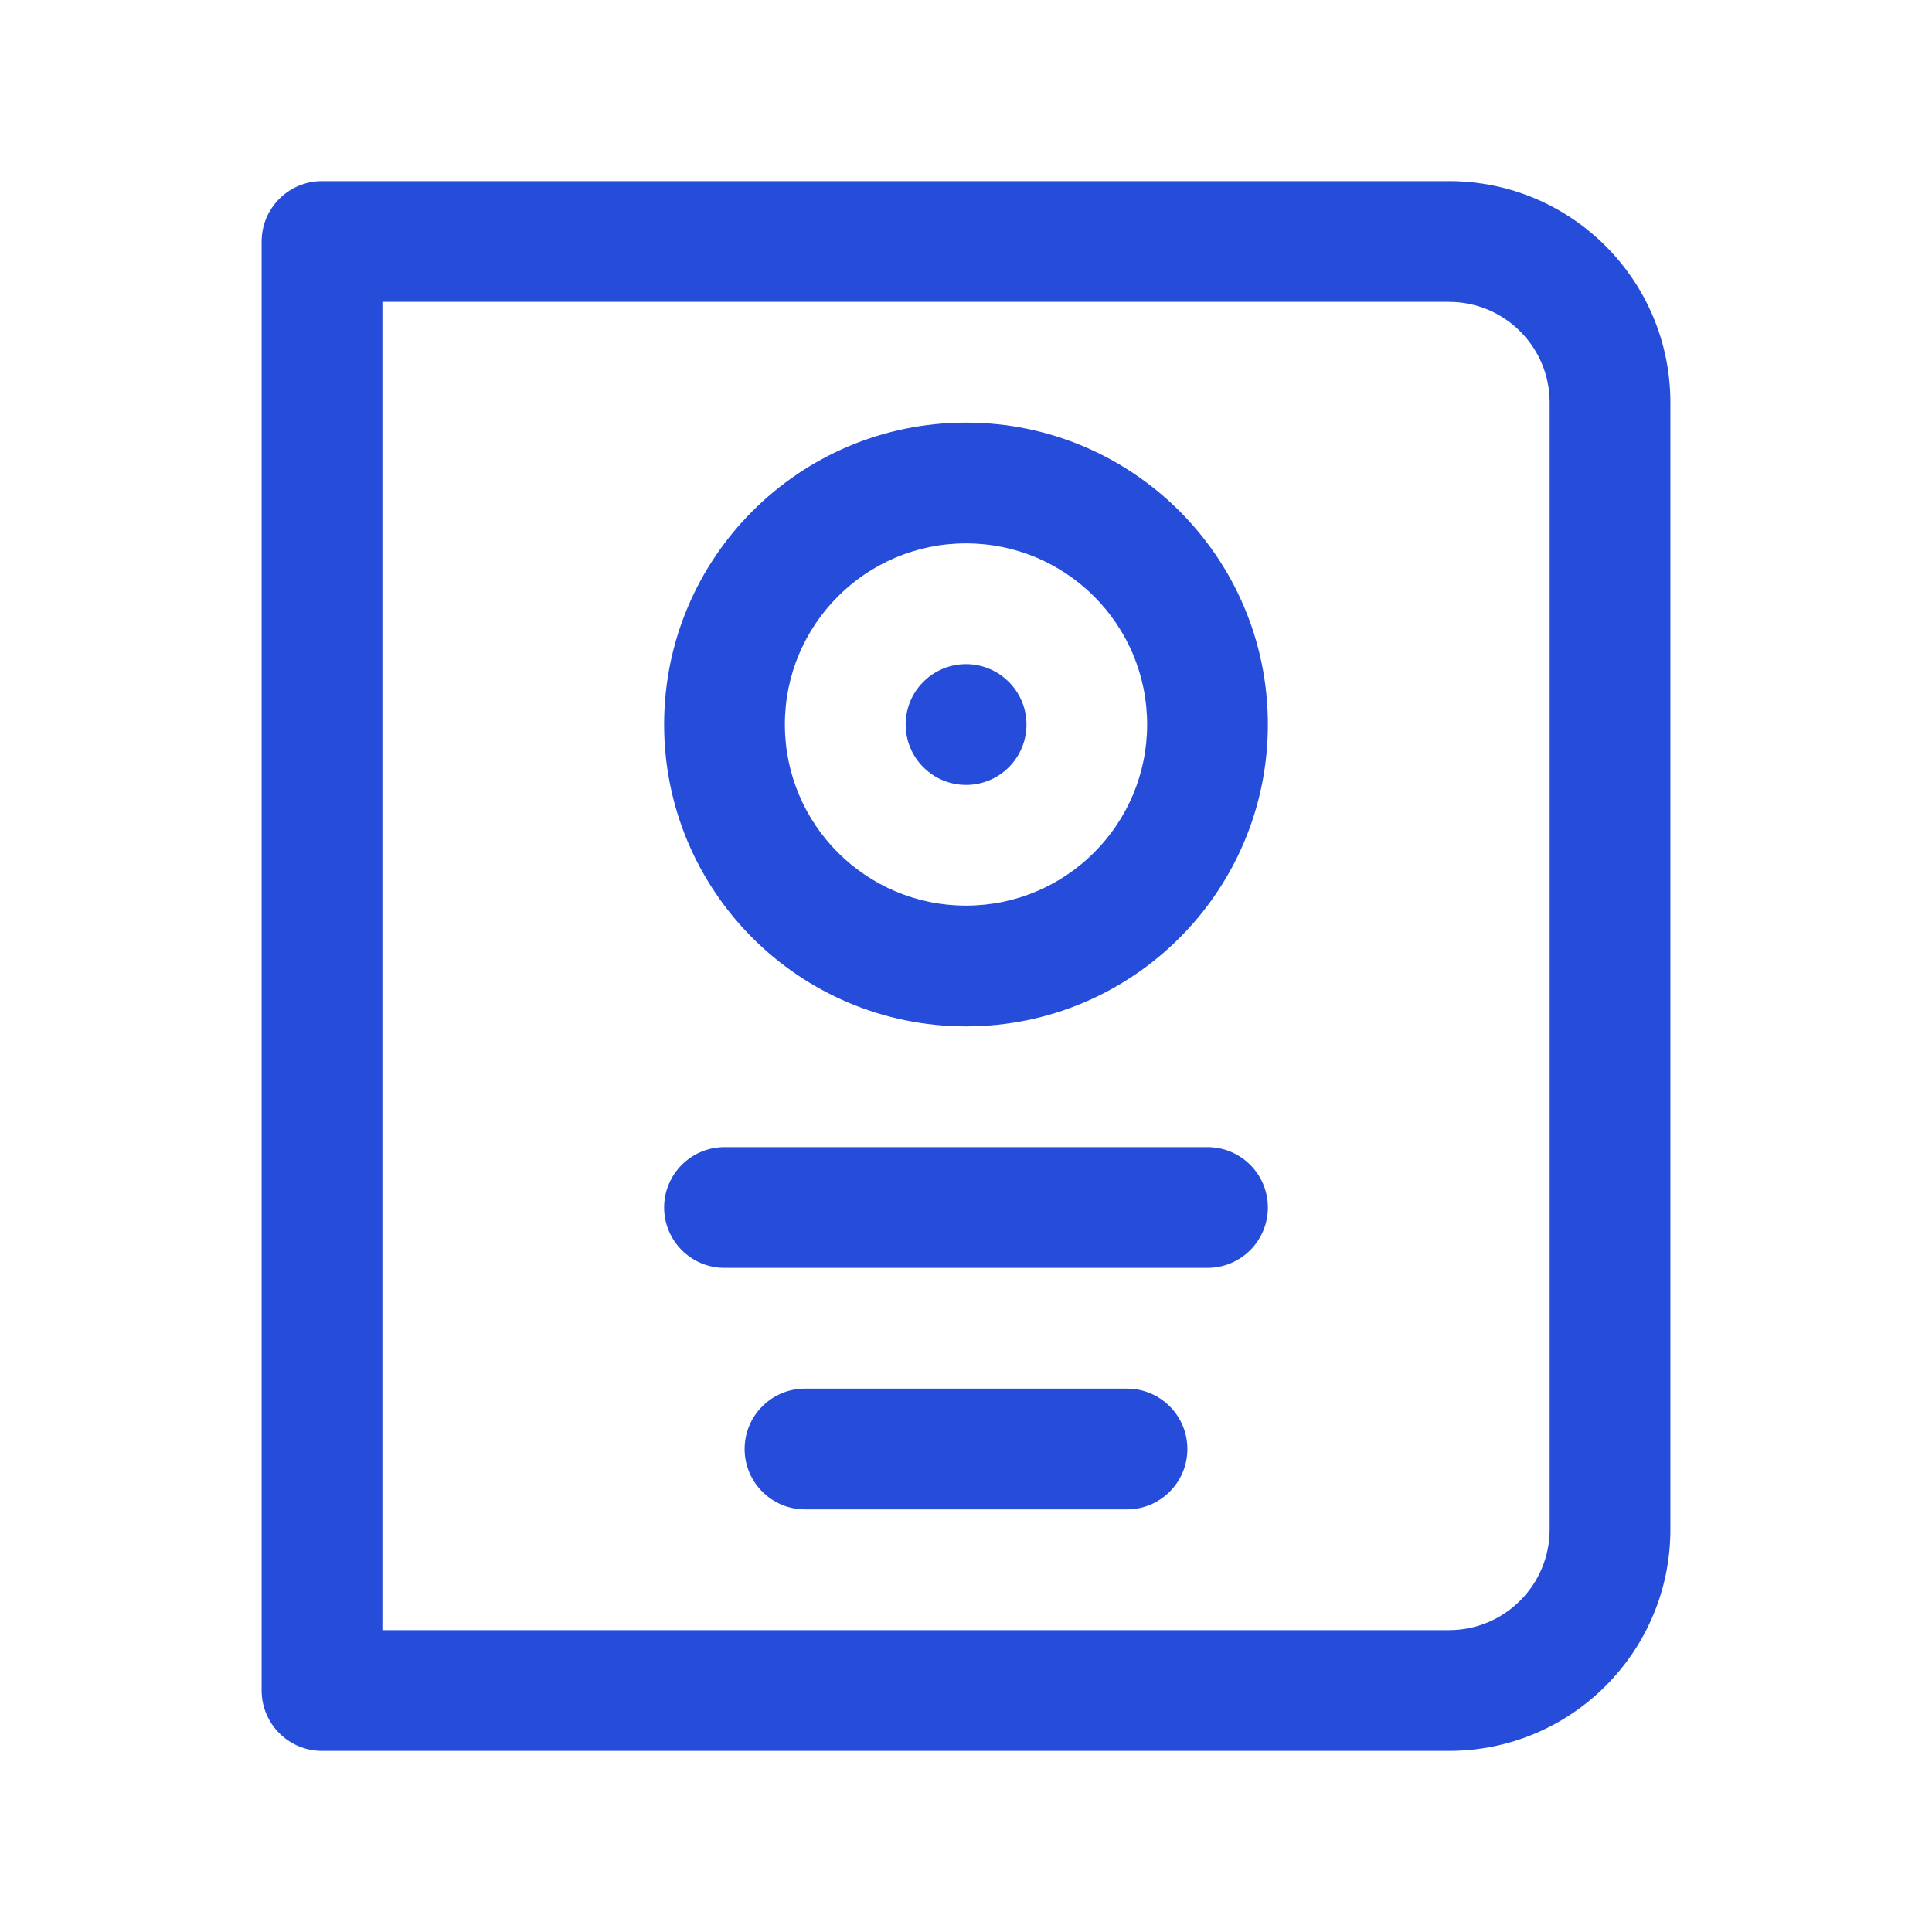<svg width="36" height="36" viewBox="0 0 36 36" fill="none" xmlns="http://www.w3.org/2000/svg">
<path fill-rule="evenodd" clip-rule="evenodd" d="M4.875 4.5C4.875 3.879 5.379 3.375 6 3.375H27C29.278 3.375 31.125 5.222 31.125 7.5V28.5C31.125 30.778 29.278 32.625 27 32.625H6C5.379 32.625 4.875 32.121 4.875 31.5V4.5ZM7.125 5.625V30.375H27C28.035 30.375 28.875 29.535 28.875 28.5V7.5C28.875 6.464 28.035 5.625 27 5.625H7.125Z" fill="#254DDA"/>
<path fill-rule="evenodd" clip-rule="evenodd" d="M18.797 14.297C18.358 14.736 17.646 14.736 17.206 14.297L17.205 14.296C16.766 13.856 16.766 13.144 17.205 12.705C17.645 12.265 18.357 12.265 18.796 12.705L18.797 12.706C19.237 13.145 19.237 13.857 18.797 14.297Z" fill="#254DDA"/>
<path fill-rule="evenodd" clip-rule="evenodd" d="M18 10.125C16.136 10.125 14.625 11.636 14.625 13.5C14.625 15.364 16.136 16.875 18 16.875C19.864 16.875 21.375 15.364 21.375 13.5C21.375 11.636 19.864 10.125 18 10.125ZM12.375 13.5C12.375 10.393 14.893 7.875 18 7.875C21.107 7.875 23.625 10.393 23.625 13.5C23.625 16.607 21.107 19.125 18 19.125C14.893 19.125 12.375 16.607 12.375 13.5ZM12.375 22.5C12.375 21.879 12.879 21.375 13.5 21.375H22.5C23.121 21.375 23.625 21.879 23.625 22.5C23.625 23.121 23.121 23.625 22.5 23.625H13.5C12.879 23.625 12.375 23.121 12.375 22.5ZM13.875 27C13.875 26.379 14.379 25.875 15 25.875H21C21.621 25.875 22.125 26.379 22.125 27C22.125 27.621 21.621 28.125 21 28.125H15C14.379 28.125 13.875 27.621 13.875 27Z" fill="#254DDA"/>
</svg>
